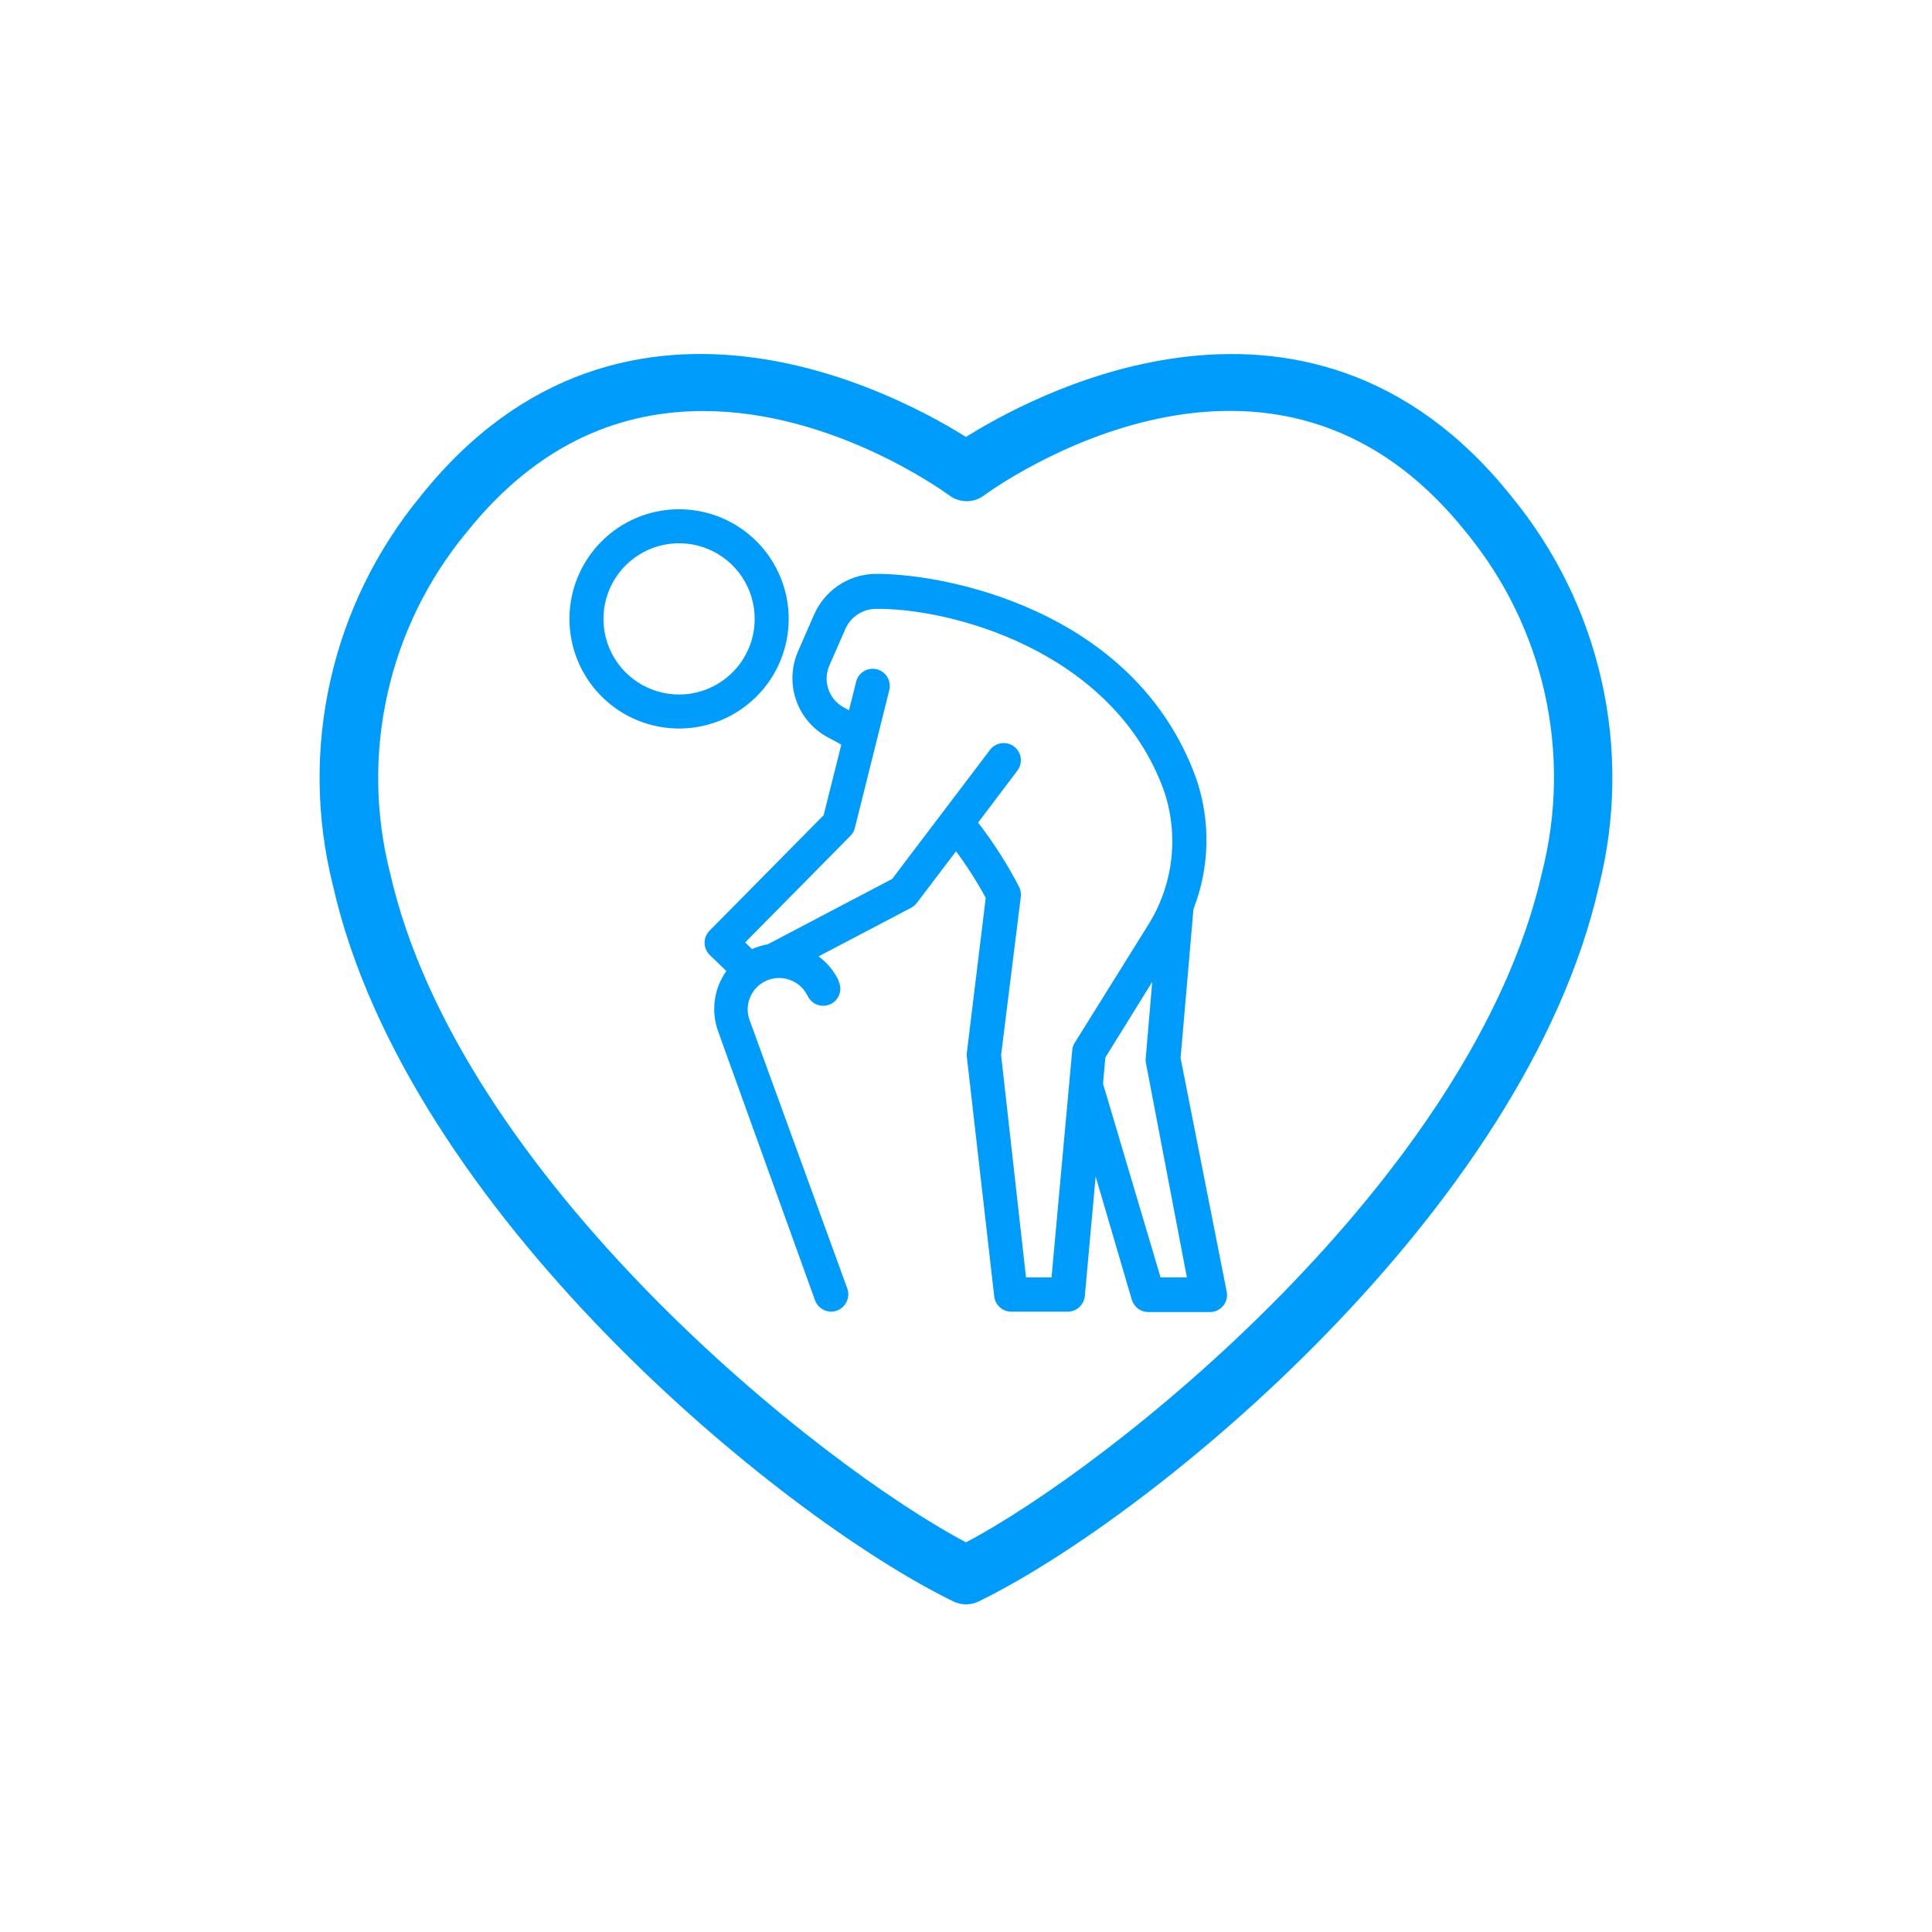 <?xml version="1.0" encoding="UTF-8"?> <svg xmlns="http://www.w3.org/2000/svg" width="48" height="48" viewBox="0 0 48 48" fill="none"><g clip-path="url(#clip0_283_3847)"><path d="M38.459 21.705L38.459 21.705L38.458 21.709C37.597 25.521 34.905 29.245 31.947 32.263C29.026 35.242 25.865 37.516 24 38.489C22.135 37.516 18.974 35.242 16.053 32.263C13.095 29.245 10.403 25.521 9.542 21.709L9.542 21.709L9.541 21.706C9.168 20.228 9.148 18.684 9.482 17.197C9.815 15.71 10.494 14.323 11.462 13.146L11.462 13.146L11.464 13.145C13.334 10.799 15.475 10.062 17.474 10.062C20.716 10.062 23.483 12.048 23.676 12.188C23.774 12.262 23.894 12.302 24.017 12.302C24.14 12.302 24.26 12.262 24.358 12.188C24.51 12.078 26.332 10.765 28.73 10.257C29.93 10.003 31.27 9.952 32.614 10.348C33.958 10.744 35.316 11.589 36.553 13.145L36.553 13.145L36.555 13.146C37.52 14.324 38.196 15.712 38.527 17.199C38.857 18.686 38.834 20.229 38.459 21.705ZM24 11.034C23.221 10.536 21.172 9.364 18.699 9.033C16.123 8.688 13.088 9.256 10.563 12.426C9.483 13.738 8.726 15.285 8.354 16.943C7.981 18.601 8.004 20.323 8.419 21.971C9.327 25.984 12.091 29.88 15.151 33.028C18.212 36.177 21.588 38.596 23.747 39.65C23.826 39.69 23.912 39.71 24 39.71C24.088 39.71 24.175 39.69 24.254 39.65C26.412 38.596 29.788 36.177 32.849 33.028C35.909 29.88 38.673 25.984 39.581 21.971C39.995 20.325 40.017 18.604 39.645 16.947C39.273 15.29 38.517 13.744 37.438 12.432C34.912 9.26 31.877 8.69 29.302 9.034C26.828 9.364 24.779 10.536 24 11.034Z" fill="#009CFB" stroke="#009CFB" stroke-width="0.3"></path><path d="M29.331 26.287L29.651 22.586C30.058 21.544 30.081 20.39 29.716 19.332C28.167 15.063 23.306 14.226 21.709 14.259C21.39 14.271 21.08 14.373 20.817 14.554C20.553 14.735 20.347 14.987 20.221 15.281L19.827 16.183C19.657 16.572 19.642 17.011 19.785 17.411C19.928 17.811 20.218 18.141 20.596 18.334C20.701 18.389 20.804 18.443 20.902 18.501L20.463 20.254L17.628 23.124C17.588 23.164 17.557 23.212 17.536 23.264C17.515 23.316 17.504 23.371 17.505 23.427C17.507 23.54 17.554 23.648 17.634 23.727L18.046 24.125C17.895 24.337 17.797 24.582 17.761 24.84C17.724 25.098 17.75 25.36 17.835 25.606L20.249 32.306C20.279 32.388 20.334 32.459 20.406 32.509C20.477 32.56 20.563 32.587 20.65 32.588C20.719 32.587 20.785 32.57 20.846 32.538C20.906 32.506 20.958 32.46 20.997 32.404C21.036 32.349 21.061 32.284 21.071 32.217C21.081 32.149 21.074 32.081 21.052 32.016L18.622 25.34C18.574 25.208 18.564 25.066 18.59 24.928C18.617 24.791 18.681 24.663 18.774 24.559C18.868 24.454 18.987 24.377 19.121 24.334C19.255 24.292 19.397 24.287 19.534 24.319C19.645 24.344 19.749 24.393 19.84 24.463C19.93 24.534 20.003 24.623 20.055 24.724L20.085 24.779C20.14 24.872 20.229 24.941 20.334 24.971C20.438 25.001 20.549 24.99 20.646 24.941C20.743 24.891 20.817 24.807 20.853 24.704C20.889 24.602 20.885 24.49 20.841 24.391L20.814 24.319C20.7 24.099 20.537 23.908 20.337 23.761L22.639 22.552C22.692 22.522 22.74 22.482 22.778 22.433L23.752 21.15C24.025 21.517 24.272 21.904 24.49 22.307L24.021 26.157C24.017 26.19 24.017 26.223 24.021 26.256L24.701 32.207C24.712 32.311 24.762 32.408 24.84 32.478C24.917 32.549 25.019 32.588 25.124 32.588H26.53C26.635 32.587 26.737 32.547 26.815 32.475C26.893 32.403 26.942 32.305 26.952 32.2L27.221 29.228L28.119 32.292C28.146 32.38 28.2 32.457 28.273 32.513C28.347 32.568 28.436 32.598 28.528 32.598H30.05C30.114 32.6 30.179 32.587 30.238 32.559C30.297 32.532 30.349 32.492 30.39 32.442C30.429 32.395 30.456 32.34 30.472 32.281C30.487 32.222 30.489 32.161 30.479 32.101L29.331 26.287ZM26.7 25.909C26.664 25.965 26.643 26.03 26.639 26.096L26.125 31.737H25.491L24.872 26.212L25.362 22.276C25.372 22.195 25.358 22.112 25.321 22.038C25.03 21.475 24.688 20.939 24.3 20.438L25.277 19.145C25.311 19.1 25.335 19.049 25.349 18.995C25.363 18.941 25.367 18.884 25.359 18.829C25.351 18.773 25.332 18.72 25.304 18.672C25.276 18.623 25.238 18.581 25.193 18.547C25.149 18.513 25.098 18.489 25.044 18.475C24.989 18.461 24.933 18.457 24.877 18.465C24.822 18.473 24.768 18.491 24.72 18.52C24.672 18.548 24.63 18.586 24.596 18.631L22.165 21.837L19.074 23.461C18.939 23.484 18.808 23.524 18.683 23.58L18.513 23.414L21.127 20.768C21.181 20.714 21.22 20.645 21.239 20.571L22.094 17.146C22.108 17.092 22.11 17.035 22.102 16.98C22.094 16.925 22.075 16.871 22.046 16.823C22.018 16.775 21.98 16.733 21.935 16.7C21.89 16.666 21.838 16.642 21.784 16.629C21.73 16.615 21.674 16.612 21.618 16.62C21.563 16.629 21.51 16.648 21.462 16.677C21.415 16.705 21.373 16.743 21.34 16.788C21.307 16.833 21.283 16.884 21.27 16.939L21.093 17.647L20.957 17.572C20.776 17.471 20.639 17.306 20.576 17.108C20.513 16.911 20.527 16.697 20.616 16.51L21.011 15.608C21.076 15.469 21.178 15.351 21.305 15.267C21.432 15.182 21.58 15.134 21.733 15.128C23.53 15.09 27.639 16.122 28.916 19.638C29.105 20.194 29.167 20.785 29.097 21.368C29.027 21.951 28.826 22.51 28.511 23.005L26.7 25.909ZM28.834 31.737L27.404 26.923L27.462 26.273L28.627 24.394L28.467 26.273C28.46 26.312 28.46 26.353 28.467 26.392L29.488 31.737H28.834Z" fill="#009CFB"></path><path d="M19.595 15.376C19.595 14.838 19.435 14.311 19.136 13.863C18.837 13.415 18.411 13.066 17.914 12.86C17.416 12.654 16.868 12.6 16.34 12.705C15.812 12.81 15.326 13.07 14.946 13.45C14.565 13.831 14.305 14.317 14.2 14.845C14.095 15.373 14.149 15.921 14.355 16.418C14.561 16.916 14.911 17.341 15.358 17.641C15.806 17.94 16.333 18.1 16.871 18.1C17.594 18.1 18.286 17.813 18.797 17.302C19.308 16.791 19.595 16.099 19.595 15.376ZM16.871 17.255C16.5 17.255 16.136 17.145 15.827 16.939C15.518 16.732 15.277 16.439 15.135 16.095C14.993 15.752 14.956 15.374 15.028 15.01C15.101 14.645 15.28 14.31 15.543 14.047C15.805 13.785 16.14 13.606 16.505 13.533C16.869 13.461 17.247 13.498 17.59 13.64C17.934 13.782 18.227 14.023 18.434 14.332C18.64 14.641 18.75 15.005 18.75 15.376C18.75 15.625 18.701 15.87 18.605 16.1C18.509 16.329 18.369 16.537 18.192 16.711C18.015 16.886 17.806 17.024 17.576 17.117C17.346 17.211 17.099 17.258 16.851 17.255H16.871Z" fill="#009CFB"></path></g><defs><clipPath id="clip0_283_3847"><rect width="34" height="32" fill="white" transform="translate(7 8)"></rect></clipPath></defs></svg> 
